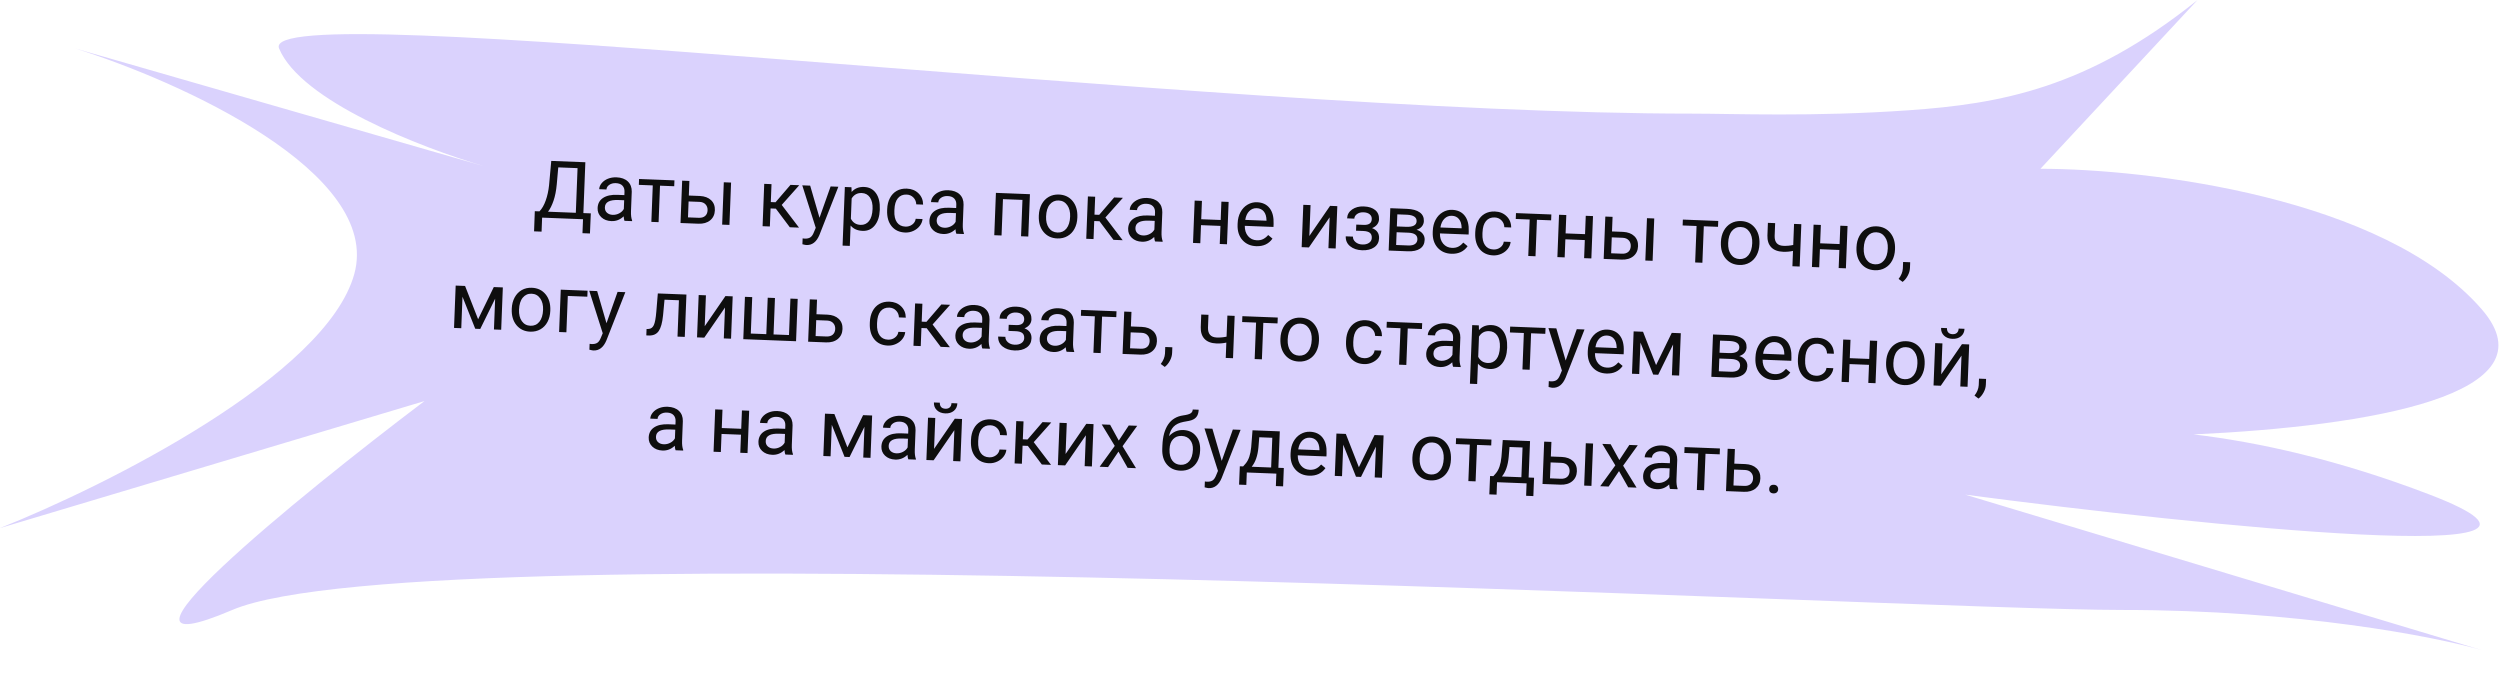 <?xml version="1.0" encoding="UTF-8"?> <svg xmlns="http://www.w3.org/2000/svg" width="748" height="209" viewBox="0 0 748 209" fill="none"> <path d="M83.5 14.5C76.7 -1.9 361.355 34 506.5 34C518.5 34 542.5 35 571 33C598.437 31.075 624.5 26.5 657.5 0L610.5 50.5C642.333 50.5 713.3 58.9 742.5 92.5C764.769 118.125 708.964 127.542 656.304 129.977C675.668 132.266 699.719 137.536 727 148C785.4 170.4 658.667 157.333 588 148L742.5 194.5C728.667 190.5 687.8 182.5 635 182.5C569 182.5 127 158 69.5 182.5C23.5 202.1 88.667 149 127 120L0 158C31.833 145.333 97.6 112.4 106 82C114.4 51.6 53.833 24.333 22.5 14.5L144.87 49.743C125.564 44.023 89.993 30.158 83.5 14.5Z" fill="#DAD2FD"></path> <path d="M176.513 69.858L174.276 69.771L174.439 65.591L162.202 65.115L162.039 69.307L159.791 69.219L160.014 63.188L161.407 63.242C162.173 62.444 162.798 61.358 163.281 59.985C163.773 58.604 164.106 57.085 164.279 55.426L164.938 48.146L175.137 48.542L174.546 63.754L176.771 63.84L176.513 69.858ZM163.972 63.342L172.286 63.666L172.805 50.305L167.032 50.08L166.591 55.082C166.414 57.038 166.087 58.698 165.612 60.064C165.145 61.429 164.598 62.522 163.972 63.342ZM186.852 66.073C186.736 65.819 186.652 65.37 186.599 64.727C185.551 65.733 184.329 66.21 182.931 66.155C181.682 66.107 180.669 65.716 179.893 64.982C179.124 64.24 178.761 63.327 178.803 62.242C178.854 60.923 179.394 59.919 180.421 59.232C181.457 58.538 182.884 58.226 184.703 58.296L186.811 58.378L186.849 57.383C186.879 56.626 186.676 56.016 186.24 55.553C185.805 55.083 185.147 54.831 184.264 54.796C183.492 54.766 182.836 54.936 182.298 55.306C181.76 55.676 181.48 56.138 181.458 56.693L179.28 56.608C179.305 55.975 179.551 55.375 180.019 54.807C180.494 54.231 181.122 53.787 181.9 53.473C182.686 53.16 183.54 53.021 184.461 53.056C185.921 53.113 187.05 53.525 187.849 54.291C188.648 55.049 189.039 56.069 189.02 57.35L188.793 63.182C188.748 64.345 188.861 65.276 189.131 65.974L189.123 66.162L186.852 66.073ZM183.321 64.282C184 64.309 184.651 64.158 185.273 63.831C185.896 63.503 186.355 63.063 186.65 62.512L186.751 59.912L185.053 59.846C182.399 59.743 181.042 60.468 180.981 62.022C180.955 62.701 181.16 63.241 181.598 63.641C182.036 64.041 182.61 64.255 183.321 64.282ZM201.726 55.722L197.475 55.556L197.051 66.47L194.885 66.386L195.309 55.472L191.14 55.31L191.209 53.553L201.794 53.965L201.726 55.722ZM206.098 58.507L209.388 58.635C210.824 58.706 211.945 59.125 212.752 59.891C213.559 60.658 213.938 61.669 213.889 62.926C213.84 64.191 213.371 65.189 212.482 65.921C211.594 66.652 210.424 66.99 208.972 66.933L203.608 66.725L204.101 54.055L206.267 54.139L206.098 58.507ZM218.246 67.294L216.068 67.209L216.56 54.539L218.738 54.624L218.246 67.294ZM206.029 60.275L205.844 65.041L209.064 65.166C209.876 65.198 210.512 65.015 210.973 64.619C211.435 64.215 211.679 63.65 211.708 62.923C211.735 62.221 211.539 61.639 211.119 61.177C210.707 60.707 210.111 60.449 209.331 60.403L206.029 60.275ZM232.133 62.428L230.552 62.366L230.342 67.764L228.164 67.68L228.657 55.01L230.835 55.094L230.626 60.458L232.043 60.513L236.514 55.315L239.137 55.417L233.889 61.312L239.066 68.104L236.314 67.997L232.133 62.428ZM245.197 65.164L248.517 55.782L250.835 55.872L245.173 70.3C244.302 72.377 243.008 73.382 241.291 73.315L240.882 73.264L240.08 73.081L240.149 71.324L240.732 71.394C241.466 71.422 242.042 71.296 242.459 71.015C242.885 70.735 243.245 70.205 243.541 69.427L244.072 68.158L240.039 55.452L242.404 55.544L245.197 65.164ZM263.23 62.84C263.155 64.768 262.654 66.304 261.726 67.449C260.798 68.593 259.58 69.136 258.074 69.078C256.536 69.018 255.345 68.483 254.501 67.473L254.263 73.573L252.097 73.489L252.779 55.948L254.758 56.025L254.809 57.434C255.734 56.375 256.98 55.877 258.55 55.938C260.072 55.997 261.252 56.617 262.089 57.799C262.935 58.981 263.317 60.595 263.238 62.641L263.23 62.84ZM261.073 62.509C261.129 61.081 260.868 59.941 260.292 59.09C259.715 58.239 258.896 57.792 257.834 57.751C256.523 57.7 255.516 58.243 254.815 59.381L254.58 65.435C255.183 66.616 256.152 67.232 257.487 67.284C258.525 67.324 259.365 66.946 260.005 66.15C260.654 65.347 261.01 64.133 261.073 62.509ZM270.895 67.805C271.667 67.835 272.352 67.627 272.948 67.181C273.544 66.735 273.886 66.162 273.976 65.462L276.025 65.542C275.958 66.266 275.682 66.948 275.195 67.585C274.709 68.223 274.072 68.722 273.284 69.083C272.504 69.443 271.685 69.607 270.826 69.573C269.101 69.506 267.749 68.879 266.771 67.692C265.801 66.497 265.355 64.9 265.433 62.902L265.447 62.539C265.495 61.305 265.764 60.217 266.254 59.275C266.744 58.332 267.421 57.612 268.285 57.114C269.156 56.616 270.17 56.389 271.325 56.434C272.746 56.49 273.908 56.961 274.812 57.848C275.723 58.736 276.184 59.86 276.194 61.221L274.144 61.141C274.114 60.319 273.828 59.636 273.286 59.091C272.752 58.538 272.076 58.246 271.256 58.214C270.155 58.172 269.285 58.536 268.645 59.309C268.013 60.074 267.668 61.206 267.61 62.705L267.594 63.115C267.537 64.575 267.794 65.71 268.364 66.522C268.935 67.334 269.778 67.762 270.895 67.805ZM286.128 69.934C286.013 69.679 285.929 69.23 285.876 68.587C284.828 69.594 283.605 70.07 282.208 70.016C280.959 69.967 279.946 69.576 279.169 68.842C278.4 68.101 278.037 67.188 278.079 66.103C278.131 64.783 278.67 63.78 279.698 63.093C280.733 62.398 282.16 62.086 283.979 62.157L286.087 62.239L286.126 61.244C286.155 60.486 285.952 59.877 285.517 59.414C285.082 58.944 284.423 58.691 283.541 58.657C282.768 58.627 282.112 58.797 281.574 59.167C281.036 59.537 280.756 59.999 280.735 60.553L278.557 60.468C278.581 59.836 278.827 59.236 279.295 58.668C279.771 58.092 280.398 57.647 281.176 57.334C281.963 57.02 282.816 56.881 283.738 56.917C285.197 56.974 286.327 57.385 287.126 58.151C287.925 58.91 288.315 59.929 288.297 61.211L288.07 67.042C288.025 68.206 288.137 69.136 288.407 69.835L288.4 70.022L286.128 69.934ZM282.597 68.143C283.277 68.169 283.927 68.019 284.55 67.691C285.173 67.364 285.631 66.924 285.926 66.373L286.028 63.773L284.33 63.707C281.675 63.604 280.318 64.329 280.258 65.882C280.231 66.562 280.437 67.101 280.875 67.501C281.313 67.901 281.887 68.115 282.597 68.143ZM307.663 70.771L305.496 70.687L305.919 59.809L300.088 59.582L299.665 70.46L297.487 70.376L297.979 57.706L308.155 58.101L307.663 70.771ZM310.818 64.432C310.866 63.191 311.151 62.084 311.674 61.111C312.204 60.139 312.913 59.4 313.801 58.895C314.696 58.391 315.702 58.16 316.818 58.203C318.543 58.271 319.914 58.922 320.929 60.158C321.952 61.394 322.425 63.003 322.348 64.986L322.342 65.138C322.294 66.372 322.013 67.471 321.498 68.436C320.992 69.394 320.287 70.129 319.384 70.641C318.488 71.153 317.47 71.387 316.331 71.343C314.613 71.276 313.243 70.625 312.22 69.389C311.204 68.153 310.735 66.552 310.812 64.584L310.818 64.432ZM312.986 64.774C312.931 66.18 313.211 67.32 313.826 68.196C314.449 69.073 315.306 69.532 316.399 69.575C317.5 69.618 318.391 69.222 319.072 68.389C319.754 67.547 320.125 66.35 320.185 64.796C320.24 63.407 319.951 62.27 319.321 61.385C318.699 60.493 317.842 60.026 316.749 59.983C315.679 59.942 314.8 60.334 314.111 61.159C313.422 61.985 313.047 63.19 312.986 64.774ZM328.974 66.194L327.393 66.132L327.183 71.53L325.005 71.446L325.498 58.776L327.676 58.86L327.467 64.224L328.884 64.279L333.355 59.081L335.978 59.183L330.729 65.077L335.907 71.87L333.155 71.763L328.974 66.194ZM345.591 72.246C345.476 71.992 345.392 71.543 345.338 70.9C344.291 71.906 343.068 72.383 341.671 72.328C340.422 72.28 339.409 71.889 338.632 71.155C337.863 70.413 337.5 69.5 337.542 68.415C337.594 67.096 338.133 66.093 339.161 65.405C340.196 64.711 341.623 64.399 343.442 64.469L345.55 64.551L345.589 63.556C345.618 62.799 345.415 62.189 344.98 61.726C344.545 61.256 343.886 61.004 343.004 60.969C342.231 60.939 341.575 61.109 341.037 61.479C340.499 61.849 340.219 62.311 340.197 62.865L338.019 62.781C338.044 62.148 338.29 61.548 338.758 60.98C339.234 60.404 339.861 59.96 340.639 59.646C341.426 59.333 342.279 59.194 343.2 59.23C344.66 59.286 345.79 59.698 346.589 60.464C347.388 61.222 347.778 62.242 347.76 63.523L347.533 69.355C347.488 70.518 347.6 71.449 347.87 72.147L347.863 72.335L345.591 72.246ZM342.06 70.455C342.739 70.482 343.39 70.331 344.013 70.004C344.635 69.676 345.094 69.236 345.389 68.685L345.49 66.085L343.792 66.019C341.138 65.916 339.781 66.641 339.721 68.195C339.694 68.874 339.9 69.414 340.338 69.814C340.776 70.214 341.35 70.428 342.06 70.455ZM367.114 73.083L364.947 72.999L365.158 67.589L359.338 67.363L359.128 72.773L356.95 72.688L357.442 60.018L359.62 60.103L359.407 65.594L365.227 65.821L365.44 60.329L367.606 60.413L367.114 73.083ZM375.852 73.658C374.134 73.591 372.759 72.974 371.725 71.808C370.692 70.635 370.212 69.103 370.286 67.214L370.301 66.816C370.35 65.559 370.632 64.448 371.146 63.483C371.669 62.51 372.37 61.763 373.25 61.242C374.139 60.714 375.086 60.469 376.094 60.509C377.741 60.573 379 61.165 379.871 62.286C380.742 63.406 381.139 64.978 381.06 66.999L381.025 67.901L372.441 67.567C372.424 68.818 372.748 69.843 373.413 70.643C374.085 71.435 374.96 71.852 376.038 71.894C376.803 71.924 377.457 71.793 378 71.501C378.543 71.21 379.023 70.814 379.442 70.314L380.725 71.396C379.6 72.986 377.975 73.74 375.852 73.658ZM376.024 62.288C375.15 62.255 374.404 62.546 373.786 63.163C373.168 63.772 372.766 64.648 372.581 65.79L378.928 66.037L378.934 65.873C378.914 64.77 378.651 63.907 378.143 63.286C377.636 62.656 376.93 62.324 376.024 62.288ZM397.959 61.593L400.125 61.678L399.632 74.348L397.466 74.264L397.825 65.025L391.623 74.036L389.456 73.952L389.949 61.282L392.115 61.366L391.756 70.617L397.959 61.593ZM410.435 65.55C410.458 64.957 410.25 64.48 409.811 64.118C409.372 63.749 408.758 63.55 407.969 63.519C407.204 63.489 406.556 63.663 406.026 64.042C405.503 64.42 405.231 64.879 405.21 65.417L403.055 65.333C403.098 64.233 403.594 63.349 404.542 62.682C405.491 62.015 406.656 61.709 408.038 61.763C409.521 61.82 410.664 62.185 411.466 62.858C412.269 63.522 412.648 64.444 412.602 65.623C412.58 66.192 412.388 66.709 412.026 67.172C411.664 67.635 411.161 67.994 410.518 68.251C411.974 68.808 412.673 69.82 412.616 71.288C412.571 72.451 412.086 73.355 411.162 73.999C410.238 74.643 409.027 74.936 407.528 74.878C406.068 74.821 404.876 74.419 403.951 73.671C403.034 72.916 402.599 71.93 402.647 70.712L404.801 70.796C404.777 71.413 405.03 71.954 405.559 72.42C406.096 72.879 406.775 73.124 407.595 73.156C408.422 73.189 409.097 73.023 409.619 72.66C410.142 72.298 410.415 71.812 410.438 71.203C410.466 70.493 410.271 69.977 409.853 69.656C409.444 69.327 408.79 69.145 407.893 69.11L405.726 69.026L405.797 67.199L408.151 67.291C409.628 67.309 410.389 66.729 410.435 65.55ZM415.487 74.964L415.98 62.294L420.922 62.486C422.608 62.552 423.888 62.899 424.763 63.527C425.646 64.148 426.065 65.028 426.021 66.168C425.998 66.753 425.802 67.277 425.432 67.74C425.062 68.195 424.529 68.534 423.833 68.757C424.591 68.966 425.19 69.341 425.63 69.882C426.078 70.423 426.288 71.057 426.26 71.783C426.214 72.946 425.751 73.819 424.868 74.403C423.993 74.986 422.775 75.248 421.213 75.187L415.487 74.964ZM417.87 69.486L417.722 73.304L421.305 73.443C422.21 73.478 422.892 73.337 423.35 73.019C423.816 72.7 424.061 72.237 424.084 71.628C424.134 70.363 423.229 69.695 421.371 69.623L417.87 69.486ZM417.937 67.753L420.736 67.862C422.766 67.941 423.804 67.387 423.85 66.201C423.896 65.014 422.96 64.364 421.041 64.25L418.078 64.135L417.937 67.753ZM434.237 75.928C432.52 75.861 431.145 75.245 430.111 74.079C429.078 72.905 428.598 71.374 428.671 69.484L428.687 69.086C428.736 67.829 429.017 66.718 429.532 65.753C430.054 64.781 430.756 64.034 431.636 63.513C432.524 62.985 433.472 62.74 434.479 62.779C436.126 62.843 437.385 63.435 438.257 64.556C439.128 65.677 439.524 67.248 439.445 69.27L439.41 70.172L430.827 69.838C430.81 71.088 431.133 72.113 431.798 72.913C432.471 73.705 433.346 74.123 434.423 74.165C435.188 74.194 435.842 74.063 436.385 73.772C436.928 73.48 437.409 73.084 437.827 72.585L439.11 73.666C437.985 75.257 436.361 76.011 434.237 75.928ZM434.41 64.559C433.536 64.525 432.789 64.817 432.171 65.434C431.553 66.043 431.152 66.919 430.967 68.061L437.313 68.308L437.32 68.144C437.3 67.04 437.036 66.178 436.529 65.556C436.022 64.927 435.315 64.594 434.41 64.559ZM446.848 74.648C447.62 74.678 448.305 74.47 448.901 74.024C449.497 73.578 449.839 73.005 449.929 72.305L451.978 72.384C451.911 73.109 451.634 73.79 451.148 74.428C450.662 75.066 450.025 75.565 449.237 75.925C448.457 76.286 447.638 76.449 446.779 76.416C445.054 76.349 443.702 75.722 442.724 74.534C441.754 73.339 441.308 71.743 441.386 69.744L441.4 69.381C441.448 68.148 441.717 67.06 442.207 66.117C442.697 65.174 443.374 64.454 444.238 63.956C445.109 63.458 446.123 63.232 447.278 63.277C448.699 63.332 449.861 63.803 450.765 64.691C451.676 65.578 452.137 66.703 452.146 68.063L450.097 67.984C450.067 67.162 449.78 66.478 449.239 65.933C448.705 65.381 448.028 65.089 447.209 65.057C446.108 65.014 445.238 65.379 444.598 66.151C443.966 66.916 443.621 68.049 443.563 69.547L443.547 69.957C443.49 71.417 443.747 72.553 444.317 73.365C444.888 74.177 445.731 74.604 446.848 74.648ZM464.098 65.925L459.847 65.759L459.423 76.673L457.257 76.589L457.681 65.675L453.512 65.513L453.581 63.757L464.166 64.168L464.098 65.925ZM476.133 77.323L473.967 77.239L474.177 71.829L468.357 71.602L468.147 77.012L465.969 76.927L466.461 64.257L468.639 64.342L468.426 69.834L474.246 70.06L474.459 64.568L476.626 64.653L476.133 77.323ZM482.311 69.248L485.601 69.376C487.037 69.448 488.158 69.867 488.965 70.633C489.772 71.399 490.151 72.411 490.102 73.668C490.053 74.932 489.584 75.93 488.695 76.662C487.807 77.394 486.637 77.731 485.185 77.675L479.822 77.466L480.314 64.796L482.481 64.88L482.311 69.248ZM494.459 78.035L492.281 77.951L492.774 65.281L494.952 65.365L494.459 78.035ZM482.242 71.016L482.057 75.782L485.277 75.907C486.089 75.939 486.725 75.757 487.186 75.36C487.648 74.956 487.892 74.391 487.921 73.665C487.948 72.962 487.752 72.38 487.332 71.918C486.92 71.448 486.324 71.191 485.544 71.145L482.242 71.016ZM514.029 67.866L509.778 67.701L509.354 78.615L507.188 78.53L507.612 67.617L503.443 67.455L503.512 65.698L514.097 66.11L514.029 67.866ZM514.898 72.368C514.946 71.127 515.231 70.02 515.754 69.047C516.284 68.075 516.993 67.337 517.881 66.832C518.776 66.327 519.782 66.096 520.898 66.14C522.623 66.207 523.994 66.858 525.009 68.094C526.032 69.33 526.505 70.939 526.428 72.922L526.422 73.075C526.374 74.308 526.093 75.407 525.578 76.372C525.072 77.33 524.367 78.065 523.464 78.577C522.568 79.089 521.55 79.323 520.411 79.279C518.693 79.212 517.323 78.561 516.3 77.325C515.285 76.089 514.815 74.488 514.892 72.521L514.898 72.368ZM517.066 72.711C517.011 74.116 517.291 75.257 517.906 76.133C518.529 77.009 519.386 77.469 520.479 77.511C521.58 77.554 522.471 77.158 523.153 76.325C523.834 75.484 524.205 74.286 524.266 72.733C524.32 71.343 524.032 70.206 523.401 69.322C522.779 68.429 521.922 67.962 520.829 67.92C519.759 67.878 518.88 68.27 518.191 69.095C517.503 69.921 517.127 71.126 517.066 72.711ZM538.465 79.747L536.287 79.662L536.465 75.072C535.503 75.284 534.522 75.371 533.523 75.333C531.938 75.271 530.744 74.818 529.94 73.974C529.144 73.129 528.768 71.958 528.811 70.458L528.958 66.676L531.124 66.76L530.974 70.613C530.94 72.504 531.812 73.484 533.592 73.553C534.592 73.592 535.572 73.505 536.534 73.292L536.779 66.992L538.957 67.077L538.465 79.747ZM552.294 80.284L550.128 80.2L550.338 74.79L544.518 74.564L544.308 79.974L542.13 79.889L542.623 67.219L544.801 67.304L544.587 72.796L550.407 73.022L550.62 67.53L552.787 67.614L552.294 80.284ZM555.461 73.946C555.509 72.704 555.794 71.598 556.317 70.625C556.847 69.653 557.556 68.914 558.444 68.409C559.339 67.904 560.345 67.674 561.461 67.717C563.186 67.784 564.557 68.436 565.572 69.671C566.595 70.907 567.068 72.517 566.991 74.5L566.985 74.652C566.937 75.885 566.656 76.985 566.141 77.95C565.635 78.907 564.93 79.642 564.027 80.154C563.131 80.667 562.113 80.901 560.974 80.857C559.256 80.79 557.886 80.138 556.863 78.902C555.848 77.667 555.378 76.065 555.455 74.098L555.461 73.946ZM557.629 74.288C557.574 75.693 557.854 76.834 558.469 77.71C559.092 78.586 559.95 79.046 561.042 79.088C562.143 79.131 563.034 78.736 563.716 77.902C564.397 77.061 564.768 75.864 564.829 74.31C564.883 72.921 564.595 71.783 563.964 70.899C563.342 70.007 562.485 69.54 561.392 69.497C560.323 69.456 559.443 69.847 558.754 70.673C558.066 71.498 557.69 72.703 557.629 74.288ZM569.258 84.345L568.062 83.454C568.835 82.46 569.259 81.421 569.332 80.337L569.408 78.382L571.528 78.464L571.462 80.162C571.431 80.951 571.205 81.731 570.784 82.505C570.371 83.278 569.862 83.892 569.258 84.345ZM143.053 95.522L147.743 85.889L150.448 85.994L149.956 98.664L147.789 98.58L148.148 89.364L143.691 98.421L142.192 98.362L138.378 88.785L138.012 98.2L135.845 98.115L136.338 85.445L139.148 85.555L143.053 95.522ZM153.122 92.325C153.171 91.084 153.456 89.977 153.979 89.005C154.509 88.032 155.218 87.294 156.105 86.789C157.001 86.284 158.006 86.053 159.123 86.097C160.848 86.164 162.218 86.815 163.234 88.051C164.257 89.287 164.73 90.896 164.653 92.879L164.647 93.031C164.599 94.265 164.317 95.364 163.803 96.329C163.297 97.287 162.592 98.022 161.688 98.534C160.793 99.046 159.775 99.281 158.635 99.236C156.918 99.169 155.548 98.518 154.525 97.282C153.509 96.046 153.04 94.445 153.116 92.478L153.122 92.325ZM155.29 92.668C155.236 94.073 155.516 95.213 156.131 96.09C156.753 96.966 157.611 97.425 158.704 97.468C159.805 97.511 160.696 97.115 161.377 96.282C162.059 95.441 162.43 94.243 162.49 92.69C162.544 91.3 162.256 90.163 161.626 89.278C161.004 88.386 160.147 87.919 159.054 87.877C157.984 87.835 157.105 88.227 156.416 89.052C155.727 89.878 155.352 91.083 155.29 92.668ZM175.731 88.772L169.887 88.544L169.464 99.423L167.286 99.338L167.779 86.668L175.8 86.98L175.731 88.772ZM181.462 96.711L184.782 87.329L187.1 87.419L181.438 101.847C180.567 103.924 179.273 104.929 177.556 104.862L177.148 104.811L176.345 104.628L176.414 102.871L176.997 102.941C177.731 102.969 178.307 102.843 178.724 102.562C179.15 102.282 179.51 101.752 179.806 100.974L180.337 99.705L176.304 86.999L178.669 87.091L181.462 96.711ZM205.38 88.13L204.887 100.8L202.709 100.716L203.132 89.837L198.823 89.669L198.381 94.402C198.155 96.575 197.728 98.118 197.098 99.031C196.476 99.945 195.524 100.397 194.243 100.386L193.376 100.353L193.45 98.444L194.073 98.421C194.778 98.371 195.298 97.984 195.631 97.262C195.964 96.54 196.212 95.189 196.375 93.21L196.82 87.797L205.38 88.13ZM217.054 88.584L219.221 88.668L218.728 101.339L216.562 101.254L216.921 92.015L210.718 101.027L208.552 100.943L209.045 88.273L211.211 88.357L210.851 97.608L217.054 88.584ZM225.064 88.896L224.64 99.798L229.277 99.978L229.701 89.076L231.867 89.16L231.443 100.062L236.069 100.242L236.493 89.34L238.671 89.425L238.178 102.095L222.393 101.481L222.886 88.811L225.064 88.896ZM244.286 94.018L247.576 94.145C249.012 94.217 250.133 94.636 250.94 95.402C251.747 96.168 252.126 97.18 252.077 98.437C252.028 99.702 251.559 100.7 250.67 101.431C249.782 102.163 248.612 102.501 247.16 102.444L241.796 102.236L242.289 89.566L244.455 89.65L244.286 94.018ZM244.217 95.786L244.032 100.552L247.252 100.677C248.064 100.708 248.7 100.526 249.161 100.13C249.623 99.725 249.867 99.16 249.896 98.434C249.923 97.732 249.727 97.149 249.307 96.687C248.895 96.218 248.299 95.96 247.519 95.914L244.217 95.786ZM265.709 101.629C266.482 101.659 267.166 101.451 267.762 101.005C268.358 100.559 268.701 99.986 268.791 99.286L270.84 99.366C270.773 100.09 270.496 100.772 270.01 101.409C269.524 102.047 268.887 102.546 268.099 102.907C267.319 103.267 266.499 103.431 265.64 103.397C263.915 103.33 262.563 102.703 261.585 101.516C260.616 100.321 260.169 98.724 260.247 96.726L260.261 96.363C260.309 95.129 260.578 94.041 261.068 93.099C261.558 92.156 262.235 91.436 263.099 90.938C263.971 90.44 264.984 90.213 266.14 90.258C267.56 90.314 268.723 90.785 269.626 91.672C270.538 92.56 270.998 93.684 271.008 95.045L268.959 94.965C268.928 94.143 268.642 93.46 268.1 92.915C267.567 92.362 266.89 92.07 266.07 92.038C264.97 91.996 264.099 92.361 263.459 93.133C262.828 93.898 262.483 95.03 262.424 96.529L262.408 96.939C262.352 98.399 262.609 99.534 263.179 100.346C263.749 101.158 264.593 101.586 265.709 101.629ZM277.277 98.209L275.696 98.147L275.486 103.546L273.308 103.461L273.8 90.791L275.979 90.876L275.77 96.239L277.187 96.294L281.658 91.097L284.281 91.198L279.032 97.093L284.21 103.885L281.458 103.778L277.277 98.209ZM293.894 104.262C293.779 104.007 293.694 103.558 293.641 102.915C292.593 103.922 291.371 104.398 289.974 104.344C288.724 104.295 287.712 103.904 286.935 103.17C286.166 102.429 285.803 101.515 285.845 100.43C285.896 99.111 286.436 98.108 287.463 97.421C288.499 96.726 289.926 96.414 291.745 96.485L293.853 96.567L293.892 95.571C293.921 94.814 293.718 94.204 293.283 93.742C292.847 93.271 292.189 93.019 291.307 92.985C290.534 92.954 289.878 93.124 289.34 93.495C288.802 93.865 288.522 94.327 288.5 94.881L286.322 94.796C286.347 94.164 286.593 93.564 287.061 92.995C287.537 92.42 288.164 91.975 288.942 91.661C289.728 91.348 290.582 91.209 291.503 91.245C292.963 91.302 294.092 91.713 294.891 92.479C295.691 93.237 296.081 94.257 296.062 95.538L295.836 101.37C295.79 102.533 295.903 103.464 296.173 104.163L296.165 104.35L293.894 104.262ZM290.363 102.471C291.042 102.497 291.693 102.347 292.316 102.019C292.938 101.691 293.397 101.252 293.692 100.7L293.793 98.101L292.095 98.035C289.441 97.931 288.084 98.657 288.023 100.21C287.997 100.889 288.203 101.429 288.641 101.829C289.078 102.229 289.653 102.443 290.363 102.471ZM306.442 95.532C306.465 94.938 306.257 94.461 305.817 94.1C305.378 93.731 304.764 93.531 303.976 93.501C303.211 93.471 302.563 93.645 302.032 94.023C301.509 94.402 301.237 94.86 301.216 95.399L299.062 95.315C299.105 94.214 299.6 93.331 300.549 92.664C301.497 91.997 302.662 91.691 304.044 91.744C305.527 91.802 306.67 92.167 307.473 92.839C308.276 93.504 308.654 94.425 308.608 95.604C308.586 96.174 308.394 96.69 308.032 97.153C307.67 97.616 307.168 97.976 306.524 98.232C307.98 98.789 308.68 99.802 308.623 101.269C308.578 102.432 308.093 103.336 307.169 103.98C306.244 104.625 305.033 104.918 303.534 104.859C302.074 104.803 300.882 104.4 299.957 103.653C299.04 102.898 298.606 101.912 298.653 100.694L300.808 100.778C300.784 101.394 301.036 101.936 301.566 102.402C302.103 102.861 302.781 103.106 303.601 103.138C304.429 103.17 305.103 103.005 305.626 102.642C306.148 102.279 306.421 101.793 306.445 101.184C306.472 100.474 306.277 99.958 305.86 99.637C305.45 99.308 304.797 99.127 303.899 99.092L301.733 99.007L301.804 97.181L304.157 97.272C305.634 97.291 306.396 96.71 306.442 95.532ZM319.117 105.242C319.002 104.988 318.918 104.539 318.864 103.896C317.817 104.903 316.594 105.379 315.197 105.325C313.948 105.276 312.935 104.885 312.158 104.151C311.389 103.41 311.026 102.496 311.068 101.411C311.12 100.092 311.659 99.089 312.686 98.401C313.722 97.707 315.149 97.395 316.968 97.466L319.076 97.548L319.115 96.552C319.144 95.795 318.941 95.185 318.506 94.722C318.071 94.252 317.412 94 316.53 93.965C315.757 93.935 315.101 94.105 314.563 94.475C314.025 94.845 313.745 95.308 313.723 95.862L311.545 95.777C311.57 95.145 311.816 94.544 312.284 93.976C312.76 93.401 313.387 92.956 314.165 92.642C314.951 92.329 315.805 92.19 316.726 92.226C318.186 92.282 319.316 92.694 320.115 93.46C320.914 94.218 321.304 95.238 321.286 96.519L321.059 102.351C321.014 103.514 321.126 104.445 321.396 105.143L321.389 105.331L319.117 105.242ZM315.586 103.452C316.265 103.478 316.916 103.327 317.539 103C318.161 102.672 318.62 102.233 318.915 101.681L319.016 99.082L317.318 99.016C314.664 98.912 313.307 99.638 313.246 101.191C313.22 101.87 313.426 102.41 313.864 102.81C314.302 103.21 314.876 103.424 315.586 103.452ZM333.991 94.891L329.741 94.725L329.316 105.639L327.15 105.555L327.574 94.641L323.406 94.479L323.474 92.723L334.06 93.134L333.991 94.891ZM338.363 97.676L341.653 97.804C343.089 97.876 344.211 98.294 345.017 99.061C345.824 99.827 346.203 100.839 346.154 102.095C346.105 103.36 345.636 104.358 344.748 105.09C343.859 105.822 342.689 106.159 341.237 106.103L335.874 105.894L336.366 93.224L338.533 93.308L338.363 97.676ZM338.294 99.444L338.109 104.21L341.329 104.335C342.141 104.367 342.777 104.185 343.239 103.788C343.7 103.384 343.945 102.819 343.973 102.093C344 101.39 343.804 100.808 343.384 100.346C342.972 99.876 342.376 99.619 341.596 99.573L338.294 99.444ZM348.494 109.786L347.297 108.895C348.071 107.901 348.494 106.862 348.568 105.778L348.644 103.822L350.763 103.905L350.697 105.603C350.666 106.391 350.441 107.172 350.02 107.945C349.606 108.719 349.098 109.332 348.494 109.786ZM368.919 107.179L366.741 107.094L366.92 102.504C365.957 102.717 364.977 102.804 363.978 102.765C362.393 102.703 361.199 102.25 360.395 101.406C359.599 100.562 359.222 99.39 359.265 97.891L359.412 94.108L361.578 94.193L361.429 98.045C361.394 99.936 362.267 100.916 364.047 100.985C365.046 101.024 366.027 100.937 366.989 100.724L367.234 94.424L369.412 94.509L368.919 107.179ZM382.236 96.767L377.985 96.602L377.561 107.515L375.395 107.431L375.819 96.517L371.65 96.355L371.719 94.599L382.304 95.01L382.236 96.767ZM383.105 101.269C383.153 100.028 383.438 98.921 383.961 97.948C384.491 96.976 385.2 96.237 386.088 95.732C386.983 95.228 387.989 94.997 389.105 95.04C390.831 95.107 392.201 95.759 393.216 96.995C394.239 98.231 394.712 99.84 394.635 101.823L394.629 101.975C394.581 103.208 394.3 104.308 393.785 105.273C393.279 106.23 392.574 106.965 391.671 107.478C390.775 107.99 389.758 108.224 388.618 108.18C386.9 108.113 385.53 107.462 384.507 106.226C383.492 104.99 383.022 103.388 383.099 101.421L383.105 101.269ZM385.273 101.611C385.218 103.016 385.498 104.157 386.113 105.033C386.736 105.91 387.594 106.369 388.687 106.412C389.787 106.454 390.678 106.059 391.36 105.225C392.041 104.384 392.412 103.187 392.473 101.633C392.527 100.244 392.239 99.107 391.609 98.222C390.986 97.33 390.129 96.863 389.036 96.82C387.967 96.779 387.087 97.171 386.399 97.996C385.71 98.821 385.334 100.026 385.273 101.611ZM408.195 107.17C408.968 107.2 409.652 106.992 410.248 106.546C410.844 106.1 411.187 105.527 411.277 104.827L413.326 104.907C413.259 105.631 412.982 106.313 412.496 106.95C412.01 107.588 411.373 108.087 410.585 108.448C409.805 108.808 408.985 108.972 408.126 108.938C406.401 108.871 405.05 108.244 404.071 107.057C403.102 105.862 402.655 104.265 402.733 102.267L402.747 101.904C402.795 100.67 403.064 99.582 403.554 98.64C404.045 97.697 404.721 96.977 405.585 96.479C406.457 95.981 407.47 95.754 408.626 95.799C410.046 95.855 411.209 96.326 412.112 97.213C413.024 98.101 413.484 99.225 413.494 100.586L411.445 100.506C411.414 99.684 411.128 99.001 410.586 98.456C410.053 97.903 409.376 97.611 408.556 97.579C407.456 97.537 406.585 97.901 405.946 98.674C405.314 99.439 404.969 100.571 404.91 102.07L404.895 102.48C404.838 103.94 405.095 105.075 405.665 105.887C406.235 106.699 407.079 107.127 408.195 107.17ZM425.446 98.447L421.195 98.282L420.771 109.196L418.604 109.111L419.029 98.198L414.86 98.036L414.928 96.279L425.514 96.691L425.446 98.447ZM434.764 109.74C434.649 109.485 434.564 109.036 434.511 108.393C433.464 109.4 432.241 109.876 430.844 109.822C429.595 109.773 428.582 109.382 427.805 108.648C427.036 107.907 426.673 106.994 426.715 105.908C426.767 104.589 427.306 103.586 428.333 102.899C429.369 102.204 430.796 101.892 432.615 101.963L434.723 102.045L434.762 101.049C434.791 100.292 434.588 99.682 434.153 99.22C433.717 98.749 433.059 98.497 432.177 98.463C431.404 98.433 430.748 98.603 430.21 98.973C429.672 99.343 429.392 99.805 429.37 100.359L427.192 100.274C427.217 99.642 427.463 99.042 427.931 98.474C428.407 97.898 429.034 97.453 429.812 97.139C430.598 96.826 431.452 96.687 432.373 96.723C433.833 96.78 434.963 97.191 435.762 97.957C436.561 98.715 436.951 99.735 436.933 101.017L436.706 106.848C436.661 108.011 436.773 108.942 437.043 109.641L437.036 109.828L434.764 109.74ZM431.233 107.949C431.912 107.975 432.563 107.825 433.186 107.497C433.808 107.169 434.267 106.73 434.562 106.178L434.663 103.579L432.965 103.513C430.311 103.41 428.954 104.135 428.893 105.688C428.867 106.367 429.073 106.907 429.511 107.307C429.949 107.707 430.523 107.921 431.233 107.949ZM450.93 104.164C450.855 106.093 450.354 107.629 449.426 108.774C448.498 109.918 447.28 110.461 445.774 110.402C444.236 110.343 443.045 109.808 442.201 108.798L441.963 114.898L439.797 114.814L440.479 97.273L442.458 97.35L442.509 98.759C443.434 97.7 444.68 97.201 446.25 97.263C447.772 97.322 448.952 97.942 449.789 99.124C450.635 100.306 451.017 101.92 450.938 103.965L450.93 104.164ZM448.773 103.834C448.829 102.406 448.568 101.266 447.992 100.415C447.415 99.564 446.596 99.117 445.534 99.076C444.223 99.025 443.216 99.568 442.515 100.706L442.28 106.76C442.883 107.941 443.852 108.557 445.187 108.609C446.225 108.649 447.065 108.271 447.705 107.475C448.354 106.672 448.71 105.458 448.773 103.834ZM462.355 99.883L458.105 99.717L457.68 110.631L455.514 110.547L455.938 99.633L451.769 99.471L451.838 97.714L462.424 98.126L462.355 99.883ZM468.448 107.871L471.768 98.49L474.087 98.58L468.424 113.007C467.554 115.084 466.26 116.089 464.542 116.023L464.134 115.972L463.332 115.788L463.4 114.031L463.984 114.101C464.717 114.13 465.293 114.003 465.711 113.723C466.136 113.442 466.497 112.913 466.793 112.135L467.323 110.865L463.29 98.16L465.655 98.252L468.448 107.871ZM480.622 111.758C478.905 111.691 477.529 111.074 476.496 109.908C475.463 108.735 474.983 107.203 475.056 105.314L475.072 104.916C475.12 103.659 475.402 102.548 475.917 101.583C476.439 100.61 477.141 99.863 478.021 99.342C478.909 98.814 479.857 98.57 480.864 98.609C482.511 98.673 483.77 99.265 484.642 100.386C485.513 101.506 485.909 103.078 485.83 105.099L485.795 106.001L477.212 105.667C477.195 106.918 477.518 107.943 478.183 108.743C478.856 109.535 479.731 109.952 480.808 109.994C481.573 110.024 482.227 109.893 482.77 109.601C483.313 109.31 483.794 108.914 484.212 108.414L485.495 109.496C484.37 111.086 482.746 111.84 480.622 111.758ZM480.795 100.389C479.92 100.355 479.174 100.646 478.556 101.263C477.938 101.872 477.537 102.748 477.351 103.89L483.698 104.137L483.705 103.973C483.685 102.87 483.421 102.007 482.914 101.386C482.407 100.756 481.7 100.424 480.795 100.389ZM495.498 109.228L500.188 99.595L502.893 99.7L502.4 112.37L500.234 112.286L500.592 103.07L496.135 112.126L494.637 112.068L490.822 102.491L490.456 111.905L488.29 111.821L488.783 99.151L491.593 99.26L495.498 109.228ZM512.037 112.745L512.53 100.075L517.472 100.267C519.158 100.332 520.438 100.679 521.313 101.307C522.196 101.928 522.615 102.808 522.571 103.948C522.548 104.534 522.352 105.058 521.982 105.52C521.612 105.975 521.079 106.314 520.383 106.537C521.141 106.746 521.74 107.121 522.18 107.662C522.628 108.204 522.838 108.837 522.81 109.563C522.765 110.726 522.301 111.6 521.418 112.183C520.543 112.767 519.325 113.028 517.764 112.967L512.037 112.745ZM514.42 107.267L514.272 111.084L517.855 111.224C518.76 111.259 519.442 111.117 519.9 110.799C520.366 110.481 520.611 110.017 520.635 109.408C520.684 108.144 519.779 107.475 517.921 107.403L514.42 107.267ZM514.488 105.534L517.286 105.643C519.316 105.721 520.354 105.168 520.4 103.981C520.446 102.794 519.51 102.144 517.591 102.031L514.628 101.915L514.488 105.534ZM530.788 113.708C529.07 113.642 527.695 113.025 526.661 111.859C525.628 110.685 525.148 109.154 525.221 107.265L525.237 106.866C525.286 105.61 525.567 104.499 526.082 103.533C526.604 102.561 527.306 101.814 528.186 101.293C529.074 100.765 530.022 100.52 531.029 100.559C532.676 100.623 533.936 101.216 534.807 102.336C535.678 103.457 536.074 105.028 535.996 107.05L535.961 107.952L527.377 107.618C527.36 108.868 527.684 109.894 528.348 110.693C529.021 111.486 529.896 111.903 530.973 111.945C531.739 111.975 532.393 111.844 532.936 111.552C533.479 111.26 533.959 110.865 534.377 110.365L535.66 111.447C534.535 113.037 532.911 113.791 530.788 113.708ZM530.96 102.339C530.086 102.305 529.339 102.597 528.721 103.214C528.103 103.823 527.702 104.699 527.517 105.841L533.863 106.088L533.87 105.924C533.85 104.821 533.587 103.958 533.079 103.337C532.572 102.707 531.866 102.375 530.96 102.339ZM543.398 112.428C544.171 112.458 544.855 112.25 545.451 111.804C546.047 111.358 546.39 110.785 546.479 110.085L548.529 110.165C548.461 110.889 548.185 111.57 547.699 112.208C547.212 112.846 546.575 113.345 545.787 113.705C545.007 114.066 544.188 114.23 543.329 114.196C541.604 114.129 540.252 113.502 539.274 112.314C538.304 111.12 537.858 109.523 537.936 107.524L537.95 107.161C537.998 105.928 538.267 104.84 538.757 103.897C539.247 102.955 539.924 102.234 540.788 101.736C541.659 101.239 542.673 101.012 543.828 101.057C545.249 101.112 546.411 101.584 547.315 102.471C548.226 103.359 548.687 104.483 548.697 105.844L546.647 105.764C546.617 104.942 546.331 104.258 545.789 103.713C545.255 103.161 544.579 102.869 543.759 102.837C542.658 102.794 541.788 103.159 541.148 103.932C540.516 104.697 540.171 105.829 540.113 107.328L540.097 107.738C540.04 109.197 540.297 110.333 540.868 111.145C541.438 111.957 542.281 112.385 543.398 112.428ZM561.161 114.655L558.994 114.571L559.205 109.161L553.385 108.934L553.174 114.344L550.996 114.26L551.489 101.59L553.667 101.674L553.454 107.166L559.273 107.393L559.487 101.901L561.653 101.985L561.161 114.655ZM564.327 108.316C564.375 107.075 564.661 105.968 565.183 104.995C565.714 104.023 566.423 103.284 567.31 102.78C568.205 102.275 569.211 102.044 570.328 102.088C572.053 102.155 573.423 102.806 574.438 104.042C575.461 105.278 575.934 106.887 575.857 108.87L575.851 109.022C575.803 110.256 575.522 111.355 575.008 112.32C574.501 113.278 573.797 114.013 572.893 114.525C571.998 115.037 570.98 115.271 569.84 115.227C568.123 115.16 566.752 114.509 565.729 113.273C564.714 112.037 564.245 110.436 564.321 108.468L564.327 108.316ZM566.495 108.659C566.441 110.064 566.721 111.204 567.336 112.081C567.958 112.957 568.816 113.416 569.909 113.459C571.01 113.502 571.901 113.106 572.582 112.273C573.264 111.431 573.635 110.234 573.695 108.681C573.749 107.291 573.461 106.154 572.831 105.269C572.209 104.377 571.351 103.91 570.258 103.868C569.189 103.826 568.31 104.218 567.621 105.043C566.932 105.869 566.557 107.074 566.495 108.659ZM587.017 102.971L589.183 103.055L588.69 115.726L586.524 115.641L586.883 106.402L580.681 115.414L578.515 115.33L579.007 102.66L581.174 102.744L580.814 111.995L587.017 102.971ZM587.782 98.38C587.745 99.325 587.391 100.073 586.721 100.626C586.059 101.171 585.205 101.423 584.158 101.382C583.112 101.342 582.277 101.02 581.651 100.417C581.026 99.814 580.731 99.044 580.768 98.108L582.536 98.176C582.514 98.723 582.646 99.158 582.931 99.482C583.215 99.798 583.643 99.967 584.213 99.989C584.759 100.01 585.191 99.874 585.507 99.582C585.831 99.29 586.004 98.866 586.025 98.312L587.782 98.38ZM591.966 119.254L590.769 118.363C591.543 117.369 591.966 116.33 592.04 115.246L592.116 113.29L594.235 113.373L594.169 115.071C594.139 115.859 593.913 116.64 593.492 117.413C593.079 118.187 592.57 118.801 591.966 119.254ZM202.137 134.719C202.022 134.464 201.938 134.015 201.884 133.372C200.837 134.379 199.614 134.856 198.217 134.801C196.968 134.753 195.955 134.361 195.178 133.628C194.409 132.886 194.046 131.973 194.088 130.888C194.14 129.568 194.679 128.565 195.707 127.878C196.742 127.183 198.169 126.871 199.988 126.942L202.096 127.024L202.135 126.029C202.164 125.272 201.961 124.662 201.526 124.199C201.091 123.729 200.432 123.476 199.55 123.442C198.777 123.412 198.121 123.582 197.583 123.952C197.045 124.322 196.765 124.784 196.744 125.338L194.566 125.254C194.59 124.621 194.836 124.021 195.304 123.453C195.78 122.877 196.407 122.432 197.185 122.119C197.972 121.805 198.825 121.666 199.747 121.702C201.206 121.759 202.336 122.17 203.135 122.936C203.934 123.695 204.324 124.714 204.306 125.996L204.079 131.828C204.034 132.991 204.146 133.922 204.416 134.62L204.409 134.807L202.137 134.719ZM198.606 132.928C199.285 132.955 199.936 132.804 200.559 132.476C201.181 132.149 201.64 131.709 201.935 131.158L202.037 128.558L200.339 128.492C197.684 128.389 196.327 129.114 196.267 130.668C196.24 131.347 196.446 131.886 196.884 132.287C197.322 132.687 197.896 132.901 198.606 132.928ZM223.66 135.556L221.493 135.472L221.704 130.062L215.884 129.836L215.674 135.245L213.496 135.161L213.988 122.491L216.166 122.575L215.953 128.067L221.773 128.294L221.986 122.802L224.153 122.886L223.66 135.556ZM234.972 135.996C234.856 135.741 234.772 135.292 234.719 134.649C233.671 135.656 232.449 136.132 231.051 136.078C229.802 136.029 228.789 135.638 228.013 134.904C227.244 134.163 226.881 133.25 226.923 132.165C226.974 130.845 227.514 129.842 228.541 129.155C229.577 128.46 231.004 128.148 232.823 128.219L234.931 128.301L234.969 127.306C234.999 126.548 234.796 125.939 234.36 125.476C233.925 125.006 233.267 124.753 232.384 124.719C231.612 124.689 230.956 124.859 230.418 125.229C229.88 125.599 229.6 126.061 229.578 126.615L227.4 126.531C227.425 125.898 227.671 125.298 228.139 124.73C228.614 124.154 229.242 123.709 230.02 123.396C230.806 123.082 231.66 122.943 232.581 122.979C234.041 123.036 235.17 123.447 235.969 124.213C236.769 124.971 237.159 125.991 237.14 127.273L236.914 133.104C236.868 134.268 236.981 135.198 237.251 135.897L237.243 136.084L234.972 135.996ZM231.441 134.205C232.12 134.231 232.771 134.081 233.393 133.753C234.016 133.426 234.475 132.986 234.77 132.435L234.871 129.835L233.173 129.769C230.519 129.666 229.162 130.391 229.101 131.944C229.075 132.624 229.28 133.163 229.718 133.563C230.156 133.964 230.73 134.177 231.441 134.205ZM253.55 133.845L258.24 124.212L260.945 124.317L260.452 136.987L258.286 136.903L258.644 127.687L254.188 136.743L252.689 136.685L248.874 127.108L248.508 136.522L246.342 136.438L246.835 123.768L249.645 123.877L253.55 133.845ZM271.764 137.427C271.649 137.172 271.565 136.723 271.512 136.08C270.464 137.087 269.241 137.563 267.844 137.509C266.595 137.46 265.582 137.069 264.805 136.335C264.037 135.594 263.673 134.681 263.715 133.595C263.767 132.276 264.306 131.273 265.334 130.586C266.369 129.891 267.797 129.579 269.615 129.65L271.723 129.732L271.762 128.736C271.791 127.979 271.588 127.369 271.153 126.907C270.718 126.436 270.059 126.184 269.177 126.15C268.404 126.12 267.749 126.29 267.21 126.66C266.672 127.03 266.392 127.492 266.371 128.046L264.193 127.961C264.217 127.329 264.463 126.729 264.931 126.16C265.407 125.585 266.034 125.14 266.812 124.826C267.599 124.513 268.452 124.374 269.374 124.41C270.833 124.467 271.963 124.878 272.762 125.644C273.561 126.402 273.951 127.422 273.933 128.704L273.706 134.535C273.661 135.698 273.773 136.629 274.043 137.328L274.036 137.515L271.764 137.427ZM268.233 135.636C268.913 135.662 269.563 135.512 270.186 135.184C270.809 134.856 271.267 134.417 271.562 133.865L271.664 131.266L269.966 131.2C267.311 131.097 265.954 131.822 265.894 133.375C265.867 134.054 266.073 134.594 266.511 134.994C266.949 135.394 267.523 135.608 268.233 135.636ZM285.676 125.278L287.843 125.363L287.35 138.033L285.184 137.949L285.543 128.709L279.34 137.721L277.174 137.637L277.667 124.967L279.833 125.051L279.473 134.302L285.676 125.278ZM286.441 120.688C286.405 121.632 286.051 122.381 285.381 122.933C284.718 123.478 283.864 123.73 282.818 123.69C281.772 123.649 280.936 123.327 280.311 122.724C279.685 122.121 279.391 121.352 279.427 120.415L281.195 120.484C281.174 121.03 281.306 121.465 281.59 121.789C281.875 122.105 282.302 122.274 282.872 122.296C283.419 122.317 283.85 122.182 284.166 121.889C284.49 121.597 284.663 121.173 284.685 120.619L286.441 120.688ZM295.97 136.832C296.742 136.862 297.427 136.654 298.023 136.208C298.619 135.762 298.961 135.189 299.051 134.489L301.1 134.568C301.033 135.293 300.756 135.974 300.27 136.612C299.784 137.25 299.147 137.749 298.359 138.109C297.579 138.47 296.76 138.633 295.901 138.6C294.176 138.533 292.824 137.906 291.846 136.718C290.876 135.523 290.43 133.927 290.508 131.928L290.522 131.565C290.57 130.332 290.839 129.244 291.329 128.301C291.819 127.359 292.496 126.638 293.36 126.14C294.231 125.642 295.245 125.416 296.4 125.461C297.821 125.516 298.983 125.987 299.887 126.875C300.798 127.762 301.259 128.887 301.268 130.247L299.219 130.168C299.189 129.346 298.903 128.662 298.361 128.117C297.827 127.565 297.15 127.273 296.331 127.241C295.23 127.198 294.36 127.563 293.72 128.336C293.088 129.101 292.743 130.233 292.685 131.731L292.669 132.141C292.612 133.601 292.869 134.737 293.439 135.549C294.01 136.361 294.853 136.788 295.97 136.832ZM307.537 133.411L305.956 133.35L305.746 138.748L303.568 138.664L304.061 125.993L306.239 126.078L306.03 131.441L307.447 131.496L311.918 126.299L314.541 126.401L309.293 132.295L314.47 139.087L311.718 138.98L307.537 133.411ZM325.022 126.809L327.188 126.893L326.695 139.563L324.529 139.479L324.888 130.24L318.686 139.251L316.519 139.167L317.012 126.497L319.178 126.581L318.819 135.832L325.022 126.809ZM334.737 131.819L337.727 127.303L340.256 127.401L335.867 133.505L339.892 140.076L337.386 139.979L334.643 135.122L331.531 139.751L329.014 139.653L333.537 133.414L329.635 126.988L332.141 127.085L334.737 131.819ZM354.046 128.664C355.638 128.726 356.89 129.31 357.801 130.417C358.72 131.516 359.145 132.936 359.078 134.677L359.07 134.876C359.023 136.07 358.751 137.131 358.254 138.058C357.757 138.976 357.065 139.681 356.178 140.17C355.3 140.652 354.298 140.871 353.174 140.827C351.472 140.761 350.124 140.142 349.13 138.969C348.136 137.789 347.676 136.243 347.75 134.33L347.791 133.276C347.895 130.614 348.469 128.518 349.514 126.987C350.566 125.456 352.063 124.557 354.005 124.288C355.105 124.136 355.852 123.926 356.246 123.66C356.639 123.394 356.845 123.015 356.865 122.523L358.644 122.592C358.606 123.568 358.354 124.321 357.888 124.85C357.43 125.379 356.712 125.738 355.735 125.927L354.105 126.227C352.805 126.482 351.817 126.959 351.141 127.66C350.473 128.353 350.018 129.297 349.776 130.492C350.975 129.209 352.398 128.6 354.046 128.664ZM353.555 130.428C352.493 130.387 351.636 130.713 350.984 131.407C350.331 132.093 349.981 133.068 349.932 134.333L349.924 134.52C349.872 135.879 350.142 136.968 350.735 137.789C351.337 138.602 352.173 139.029 353.242 139.071C354.32 139.113 355.186 138.747 355.841 137.975C356.497 137.204 356.854 136.052 356.914 134.522C356.96 133.328 356.681 132.359 356.077 131.617C355.481 130.866 354.64 130.47 353.555 130.428ZM365.543 137.895L368.863 128.513L371.182 128.604L365.519 143.031C364.649 145.108 363.355 146.113 361.638 146.047L361.229 145.996L360.427 145.812L360.495 144.055L361.079 144.125C361.813 144.154 362.389 144.027 362.806 143.747C363.231 143.466 363.592 142.937 363.888 142.159L364.418 140.889L360.386 128.184L362.751 128.276L365.543 137.895ZM371.941 139.551L372.726 138.656C373.612 137.595 374.156 135.975 374.358 133.793L374.754 128.742L382.915 129.06L382.491 139.962L384.119 140.025L383.906 145.517L381.739 145.433L381.884 141.709L373.043 141.365L372.898 145.089L370.732 145.005L370.957 139.513L371.941 139.551ZM374.505 139.651L380.325 139.878L380.671 130.978L376.772 130.826L376.525 133.843C376.295 136.359 375.621 138.295 374.505 139.651ZM391.699 142.325C389.982 142.259 388.607 141.642 387.573 140.476C386.54 139.302 386.06 137.771 386.133 135.881L386.149 135.483C386.198 134.226 386.479 133.115 386.994 132.15C387.516 131.178 388.218 130.431 389.098 129.91C389.986 129.382 390.934 129.137 391.941 129.176C393.588 129.24 394.847 129.833 395.719 130.953C396.59 132.074 396.986 133.645 396.907 135.667L396.872 136.569L388.289 136.235C388.272 137.485 388.595 138.51 389.26 139.31C389.933 140.103 390.808 140.52 391.885 140.562C392.65 140.591 393.304 140.46 393.847 140.169C394.39 139.877 394.871 139.482 395.289 138.982L396.572 140.064C395.447 141.654 393.823 142.408 391.699 142.325ZM391.872 130.956C390.998 130.922 390.251 131.214 389.633 131.831C389.015 132.44 388.614 133.316 388.429 134.458L394.775 134.705L394.782 134.541C394.762 133.438 394.498 132.575 393.991 131.953C393.484 131.324 392.777 130.991 391.872 130.956ZM406.575 139.796L411.265 130.162L413.97 130.268L413.477 142.938L411.311 142.853L411.669 133.638L407.212 142.694L405.714 142.636L401.899 133.058L401.533 142.473L399.367 142.389L399.86 129.719L402.67 129.828L406.575 139.796ZM422.593 136.83C422.641 135.589 422.926 134.482 423.449 133.509C423.979 132.537 424.688 131.798 425.576 131.293C426.471 130.789 427.477 130.558 428.593 130.602C430.318 130.669 431.689 131.32 432.704 132.556C433.727 133.792 434.2 135.401 434.123 137.384L434.117 137.536C434.069 138.77 433.788 139.869 433.273 140.834C432.767 141.792 432.062 142.527 431.159 143.039C430.263 143.551 429.245 143.785 428.106 143.741C426.388 143.674 425.018 143.023 423.995 141.787C422.98 140.551 422.51 138.95 422.587 136.982L422.593 136.83ZM424.761 137.173C424.706 138.578 424.986 139.718 425.601 140.594C426.224 141.471 427.081 141.93 428.174 141.973C429.275 142.016 430.166 141.62 430.847 140.787C431.529 139.945 431.9 138.748 431.961 137.194C432.015 135.805 431.726 134.668 431.096 133.783C430.474 132.891 429.617 132.424 428.524 132.382C427.454 132.34 426.575 132.732 425.886 133.557C425.197 134.383 424.822 135.588 424.761 137.173ZM446.174 133.279L441.923 133.114L441.499 144.027L439.333 143.943L439.757 133.029L435.588 132.867L435.657 131.111L446.242 131.523L446.174 133.279ZM446.814 142.463L447.599 141.567C448.485 140.507 449.029 138.886 449.231 136.705L449.627 131.654L457.788 131.972L457.364 142.873L458.992 142.937L458.779 148.429L456.612 148.344L456.757 144.621L447.916 144.277L447.771 148.001L445.605 147.916L445.83 142.425L446.814 142.463ZM449.378 142.563L455.198 142.789L455.544 133.89L451.645 133.738L451.399 136.754C451.168 139.271 450.494 141.207 449.378 142.563ZM464.012 136.588L467.303 136.716C468.738 136.787 469.86 137.206 470.667 137.973C471.473 138.739 471.852 139.75 471.803 141.007C471.754 142.272 471.285 143.27 470.397 144.002C469.508 144.733 468.338 145.071 466.886 145.015L461.523 144.806L462.016 132.136L464.182 132.22L464.012 136.588ZM476.16 145.375L473.982 145.291L474.475 132.62L476.653 132.705L476.16 145.375ZM463.943 138.356L463.758 143.122L466.978 143.247C467.79 143.279 468.427 143.096 468.888 142.7C469.349 142.296 469.594 141.731 469.622 141.005C469.649 140.302 469.453 139.72 469.033 139.258C468.622 138.788 468.026 138.531 467.246 138.485L463.943 138.356ZM484.506 137.643L487.496 133.127L490.026 133.225L485.637 139.329L489.662 145.9L487.156 145.803L484.413 140.946L481.301 145.575L478.783 145.477L483.307 139.238L479.405 132.812L481.911 132.91L484.506 137.643ZM499.662 146.289C499.547 146.034 499.463 145.586 499.41 144.942C498.362 145.949 497.139 146.426 495.742 146.371C494.493 146.323 493.48 145.931 492.703 145.198C491.935 144.456 491.571 143.543 491.614 142.458C491.665 141.139 492.204 140.135 493.232 139.448C494.267 138.754 495.695 138.442 497.514 138.512L499.621 138.594L499.66 137.599C499.689 136.842 499.486 136.232 499.051 135.769C498.616 135.299 497.957 135.046 497.075 135.012C496.302 134.982 495.647 135.152 495.108 135.522C494.57 135.892 494.29 136.354 494.269 136.908L492.091 136.824C492.115 136.191 492.361 135.591 492.829 135.023C493.305 134.447 493.932 134.003 494.711 133.689C495.497 133.375 496.35 133.237 497.272 133.272C498.731 133.329 499.861 133.741 500.66 134.507C501.459 135.265 501.849 136.285 501.831 137.566L501.604 143.398C501.559 144.561 501.671 145.492 501.941 146.19L501.934 146.378L499.662 146.289ZM496.131 144.498C496.811 144.525 497.461 144.374 498.084 144.046C498.707 143.719 499.165 143.279 499.461 142.728L499.562 140.128L497.864 140.062C495.209 139.959 493.852 140.684 493.792 142.238C493.765 142.917 493.971 143.457 494.409 143.857C494.847 144.257 495.421 144.471 496.131 144.498ZM514.537 135.937L510.286 135.772L509.861 146.686L507.695 146.602L508.12 135.688L503.951 135.526L504.019 133.769L514.605 134.181L514.537 135.937ZM518.908 138.723L522.199 138.851C523.634 138.922 524.756 139.341 525.563 140.107C526.369 140.874 526.748 141.885 526.699 143.142C526.65 144.407 526.181 145.405 525.293 146.137C524.404 146.868 523.234 147.206 521.782 147.149L516.419 146.941L516.912 134.271L519.078 134.355L518.908 138.723ZM518.839 140.491L518.654 145.257L521.874 145.382C522.686 145.414 523.323 145.231 523.784 144.835C524.245 144.431 524.49 143.865 524.518 143.139C524.545 142.437 524.349 141.854 523.929 141.393C523.518 140.923 522.922 140.665 522.142 140.619L518.839 140.491ZM529.332 146.305C529.347 145.931 529.468 145.623 529.697 145.381C529.933 145.14 530.273 145.028 530.718 145.046C531.163 145.063 531.494 145.201 531.711 145.46C531.935 145.719 532.04 146.035 532.026 146.41C532.012 146.769 531.883 147.065 531.639 147.298C531.403 147.531 531.063 147.639 530.618 147.622C530.173 147.605 529.842 147.471 529.625 147.22C529.416 146.969 529.318 146.665 529.332 146.305Z" fill="#0E0E0E"></path> </svg> 